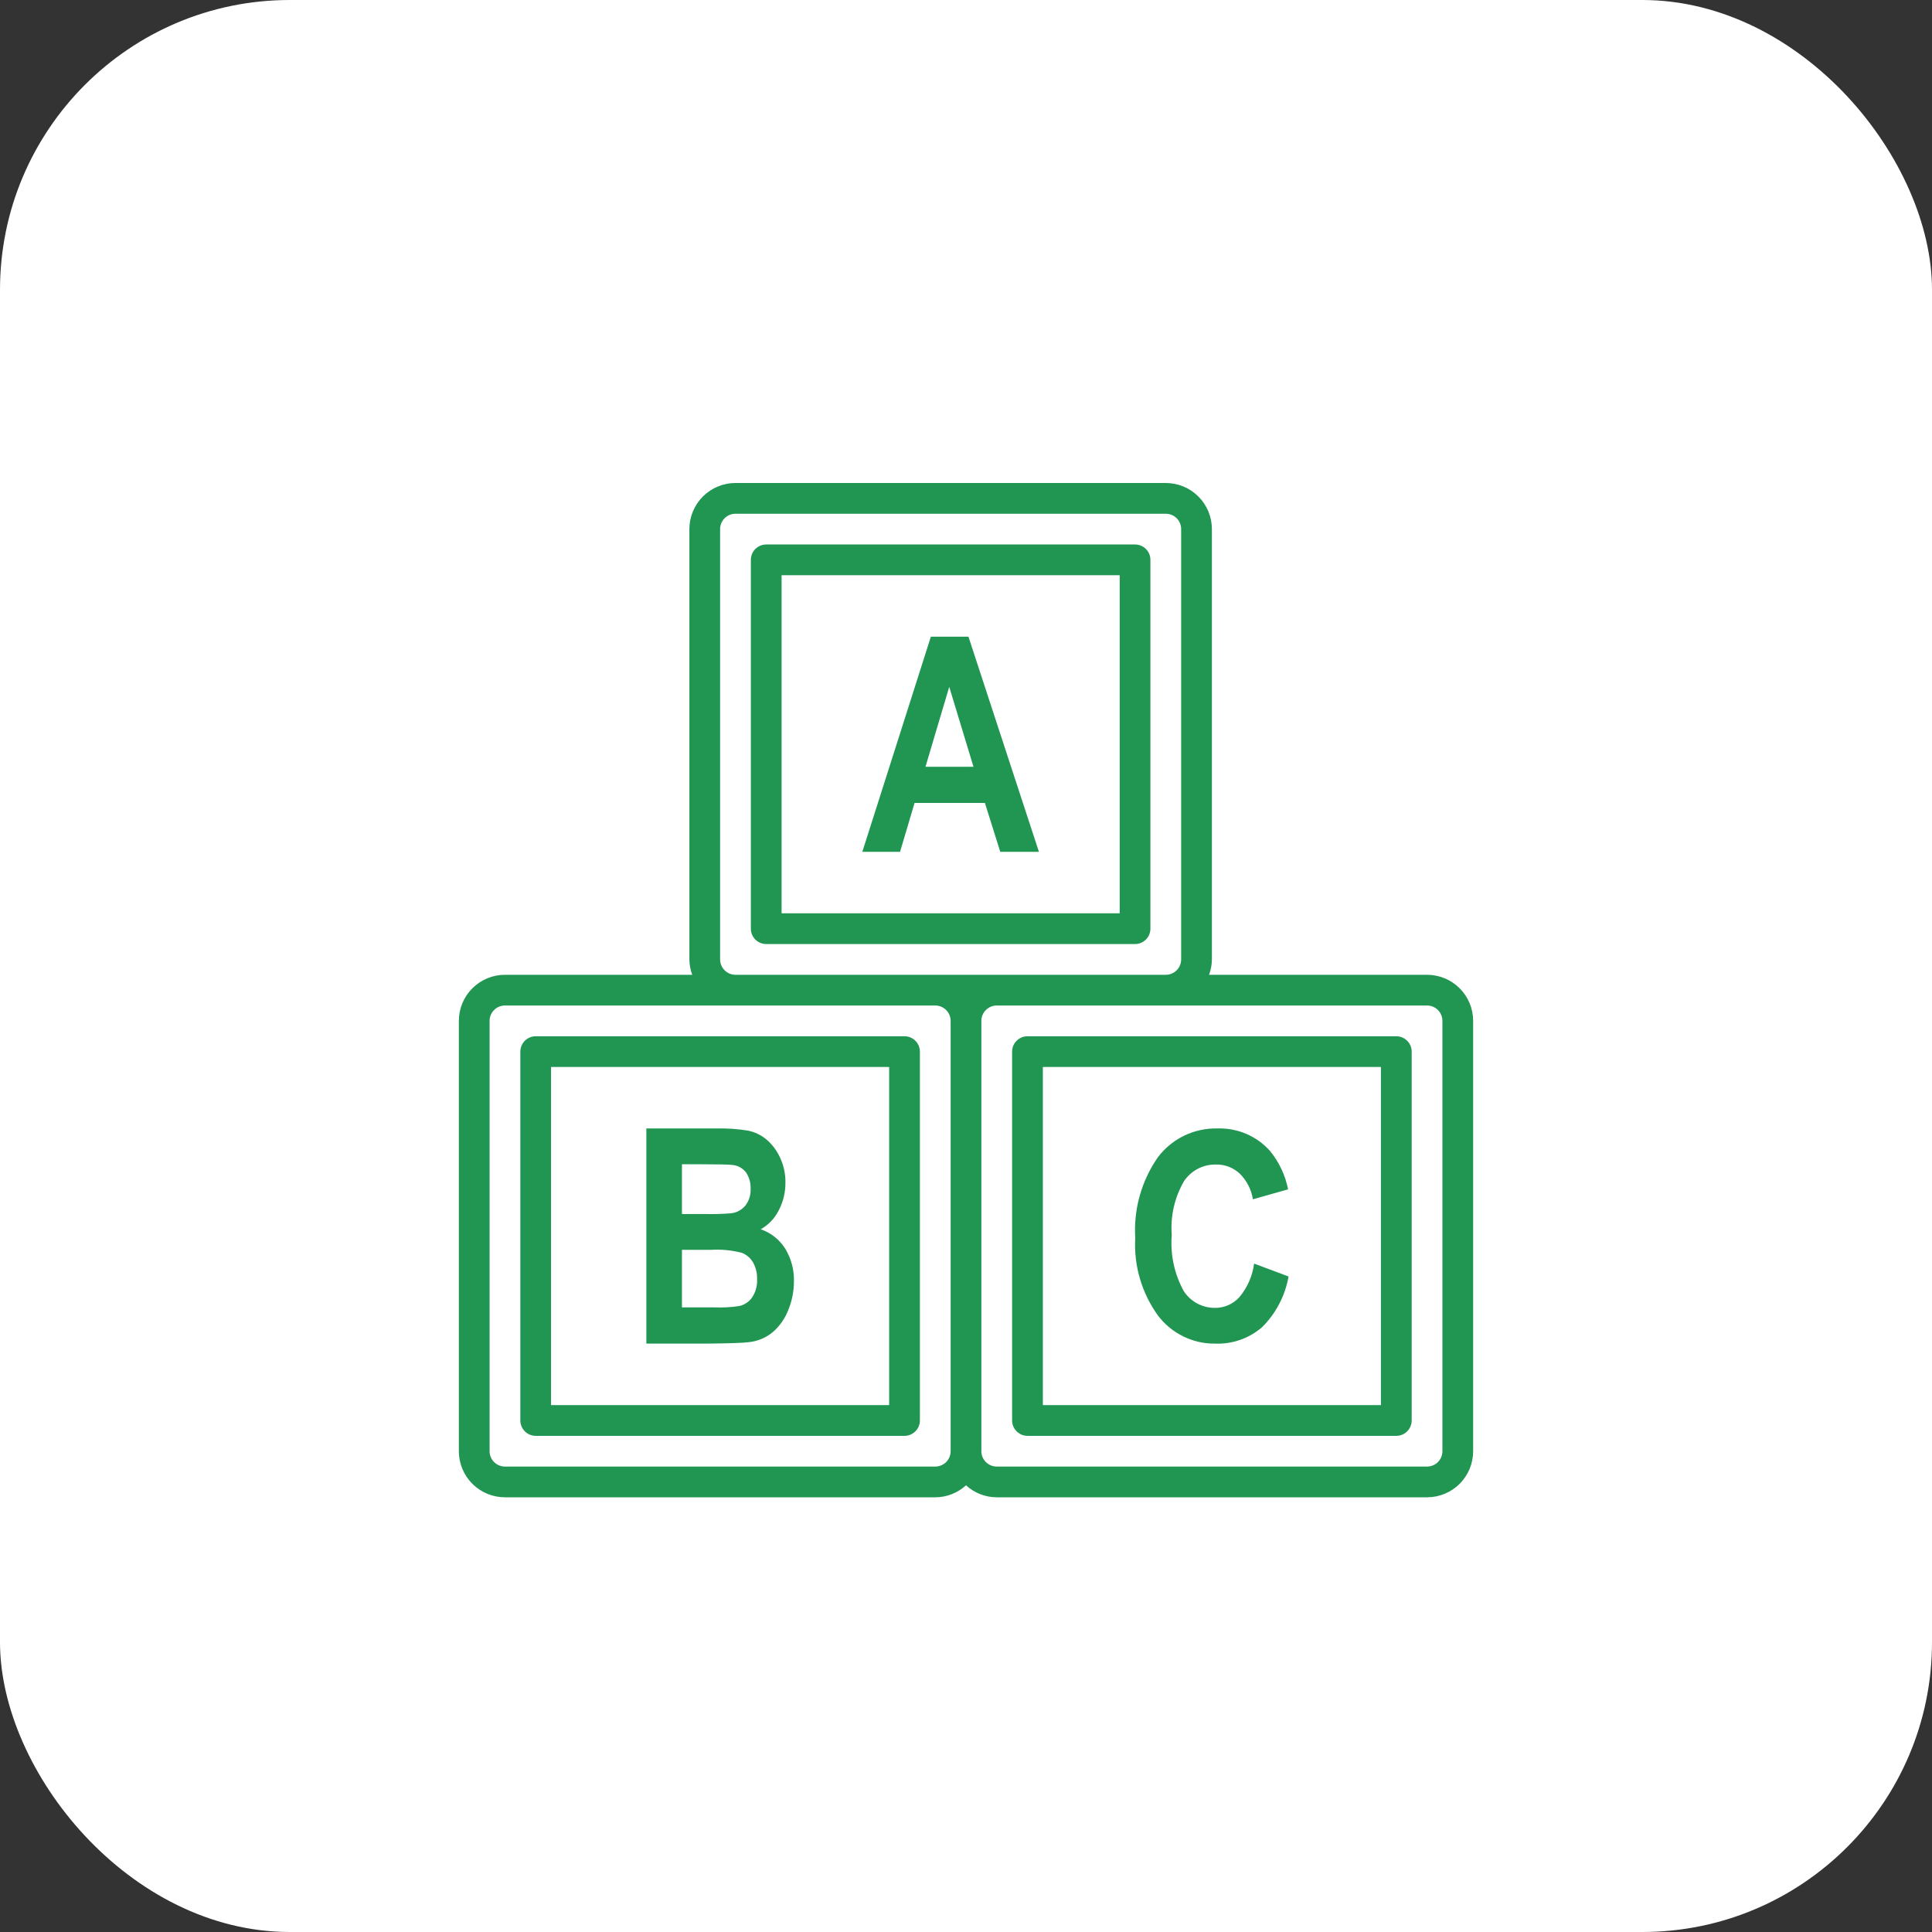 <svg width="80" height="80" viewBox="0 0 80 80" fill="none" xmlns="http://www.w3.org/2000/svg">
<rect x="0" y="0" width="80" height="80" fill="#333333" stroke="none"/>
<rect width="80" height="80" rx="12" fill="white"/>
<path d="M47.636 38.455V23.182C47.636 23.013 47.569 22.851 47.45 22.732C47.331 22.613 47.169 22.546 47 22.546H31.727C31.558 22.546 31.397 22.613 31.277 22.732C31.158 22.851 31.091 23.013 31.091 23.182V38.455C31.091 38.623 31.158 38.785 31.277 38.904C31.397 39.024 31.558 39.091 31.727 39.091H47C47.169 39.091 47.331 39.024 47.45 38.904C47.569 38.785 47.636 38.623 47.636 38.455ZM46.364 37.818H32.364V23.818H46.364V37.818ZM41.909 43.545V58.818C41.909 58.987 41.976 59.149 42.096 59.268C42.215 59.388 42.377 59.455 42.545 59.455H57.818C57.987 59.455 58.149 59.388 58.268 59.268C58.388 59.149 58.455 58.987 58.455 58.818V43.545C58.455 43.377 58.388 43.215 58.268 43.096C58.149 42.976 57.987 42.909 57.818 42.909H42.545C42.377 42.909 42.215 42.976 42.096 43.096C41.976 43.215 41.909 43.377 41.909 43.545ZM43.182 44.182H57.182V58.182H43.182V44.182ZM19 42.273V60.091C19 60.597 19.201 61.083 19.559 61.441C19.917 61.799 20.403 62 20.909 62H38.727C39.199 61.999 39.652 61.822 40 61.504C40.348 61.822 40.801 61.999 41.273 62H59.091C59.597 62 60.083 61.799 60.441 61.441C60.799 61.083 61 60.597 61 60.091V42.273C61 41.766 60.799 41.281 60.441 40.923C60.083 40.565 59.597 40.364 59.091 40.364H50.065C50.14 40.16 50.18 39.945 50.182 39.727V21.909C50.182 21.403 49.981 20.917 49.623 20.559C49.265 20.201 48.779 20 48.273 20H30.454C29.948 20 29.463 20.201 29.105 20.559C28.747 20.917 28.546 21.403 28.546 21.909V39.727C28.548 39.945 28.587 40.16 28.663 40.364H20.909C20.403 40.364 19.917 40.565 19.559 40.923C19.201 41.281 19 41.766 19 42.273ZM38.727 60.727H20.909C20.74 60.727 20.578 60.66 20.459 60.541C20.34 60.422 20.273 60.26 20.273 60.091V42.273C20.273 42.104 20.34 41.942 20.459 41.823C20.578 41.703 20.74 41.636 20.909 41.636H38.727C38.896 41.636 39.058 41.703 39.177 41.823C39.297 41.942 39.364 42.104 39.364 42.273V60.091C39.364 60.26 39.297 60.422 39.177 60.541C39.058 60.66 38.896 60.727 38.727 60.727ZM59.727 42.273V60.091C59.727 60.26 59.66 60.422 59.541 60.541C59.422 60.66 59.26 60.727 59.091 60.727H41.273C41.104 60.727 40.942 60.66 40.823 60.541C40.703 60.422 40.636 60.26 40.636 60.091V42.273C40.636 42.104 40.703 41.942 40.823 41.823C40.942 41.703 41.104 41.636 41.273 41.636H59.091C59.26 41.636 59.422 41.703 59.541 41.823C59.66 41.942 59.727 42.104 59.727 42.273ZM29.818 39.727V21.909C29.818 21.74 29.885 21.578 30.005 21.459C30.124 21.34 30.286 21.273 30.454 21.273H48.273C48.441 21.273 48.603 21.34 48.723 21.459C48.842 21.578 48.909 21.74 48.909 21.909V39.727C48.909 39.896 48.842 40.058 48.723 40.177C48.603 40.297 48.441 40.364 48.273 40.364H30.454C30.286 40.364 30.124 40.297 30.005 40.177C29.885 40.058 29.818 39.896 29.818 39.727ZM37.455 42.909H22.182C22.013 42.909 21.851 42.976 21.732 43.096C21.613 43.215 21.546 43.377 21.546 43.545V58.818C21.546 58.987 21.613 59.149 21.732 59.268C21.851 59.388 22.013 59.455 22.182 59.455H37.455C37.623 59.455 37.785 59.388 37.904 59.268C38.024 59.149 38.091 58.987 38.091 58.818V43.545C38.091 43.377 38.024 43.215 37.904 43.096C37.785 42.976 37.623 42.909 37.455 42.909ZM36.818 58.182H22.818V44.182H36.818V58.182ZM37.87 33.249H40.783L41.419 35.273H43.02L40.102 26.364H38.545L35.707 35.273H37.269L37.87 33.249ZM39.306 28.442L40.31 31.751H38.322L39.306 28.442ZM31.021 55.575C31.384 55.535 31.728 55.388 32.008 55.153C32.292 54.903 32.511 54.588 32.645 54.235C32.797 53.86 32.876 53.459 32.875 53.054C32.887 52.581 32.763 52.115 32.518 51.71C32.282 51.331 31.922 51.045 31.5 50.902C31.821 50.721 32.081 50.448 32.246 50.118C32.432 49.765 32.526 49.371 32.523 48.972C32.529 48.612 32.452 48.256 32.299 47.93C32.168 47.644 31.978 47.39 31.74 47.185C31.52 47.001 31.258 46.875 30.976 46.818C30.548 46.747 30.114 46.717 29.68 46.727H26.764V55.636H29.244C30.185 55.627 30.775 55.608 31.021 55.575ZM28.238 48.21H29.082C29.775 48.21 30.194 48.22 30.34 48.24C30.449 48.251 30.555 48.285 30.65 48.339C30.746 48.393 30.829 48.466 30.895 48.554C31.026 48.752 31.091 48.987 31.081 49.224C31.093 49.475 31.017 49.721 30.864 49.92C30.715 50.1 30.502 50.215 30.27 50.24C29.915 50.268 29.558 50.278 29.202 50.27H28.238V48.21ZM28.238 51.753H29.425C29.864 51.726 30.305 51.769 30.731 51.88C30.925 51.961 31.087 52.104 31.19 52.288C31.302 52.497 31.357 52.732 31.349 52.969C31.363 53.236 31.291 53.501 31.143 53.725C31.015 53.906 30.825 54.033 30.608 54.081C30.274 54.13 29.937 54.148 29.599 54.136H28.238V51.753ZM51.929 52.322L53.356 52.857C53.216 53.651 52.836 54.382 52.265 54.952C51.73 55.417 51.037 55.662 50.328 55.636C49.866 55.643 49.409 55.541 48.994 55.337C48.58 55.133 48.219 54.834 47.942 54.464C47.273 53.534 46.943 52.402 47.008 51.258C46.935 50.07 47.266 48.893 47.947 47.917C48.234 47.536 48.609 47.23 49.039 47.023C49.468 46.816 49.942 46.715 50.419 46.727C50.827 46.714 51.234 46.791 51.609 46.952C51.985 47.113 52.32 47.356 52.591 47.661C52.966 48.121 53.222 48.666 53.337 49.248L51.88 49.66C51.817 49.259 51.628 48.888 51.34 48.602C51.071 48.348 50.713 48.211 50.343 48.22C50.084 48.217 49.829 48.277 49.599 48.397C49.37 48.517 49.173 48.693 49.029 48.907C48.637 49.581 48.459 50.358 48.52 51.135C48.453 51.943 48.626 52.752 49.017 53.462C49.157 53.677 49.349 53.854 49.575 53.975C49.801 54.096 50.054 54.158 50.31 54.156C50.5 54.158 50.688 54.119 50.861 54.043C51.035 53.967 51.191 53.855 51.318 53.715C51.65 53.319 51.862 52.838 51.929 52.327V52.322Z" fill="#219653"/>
</svg>
